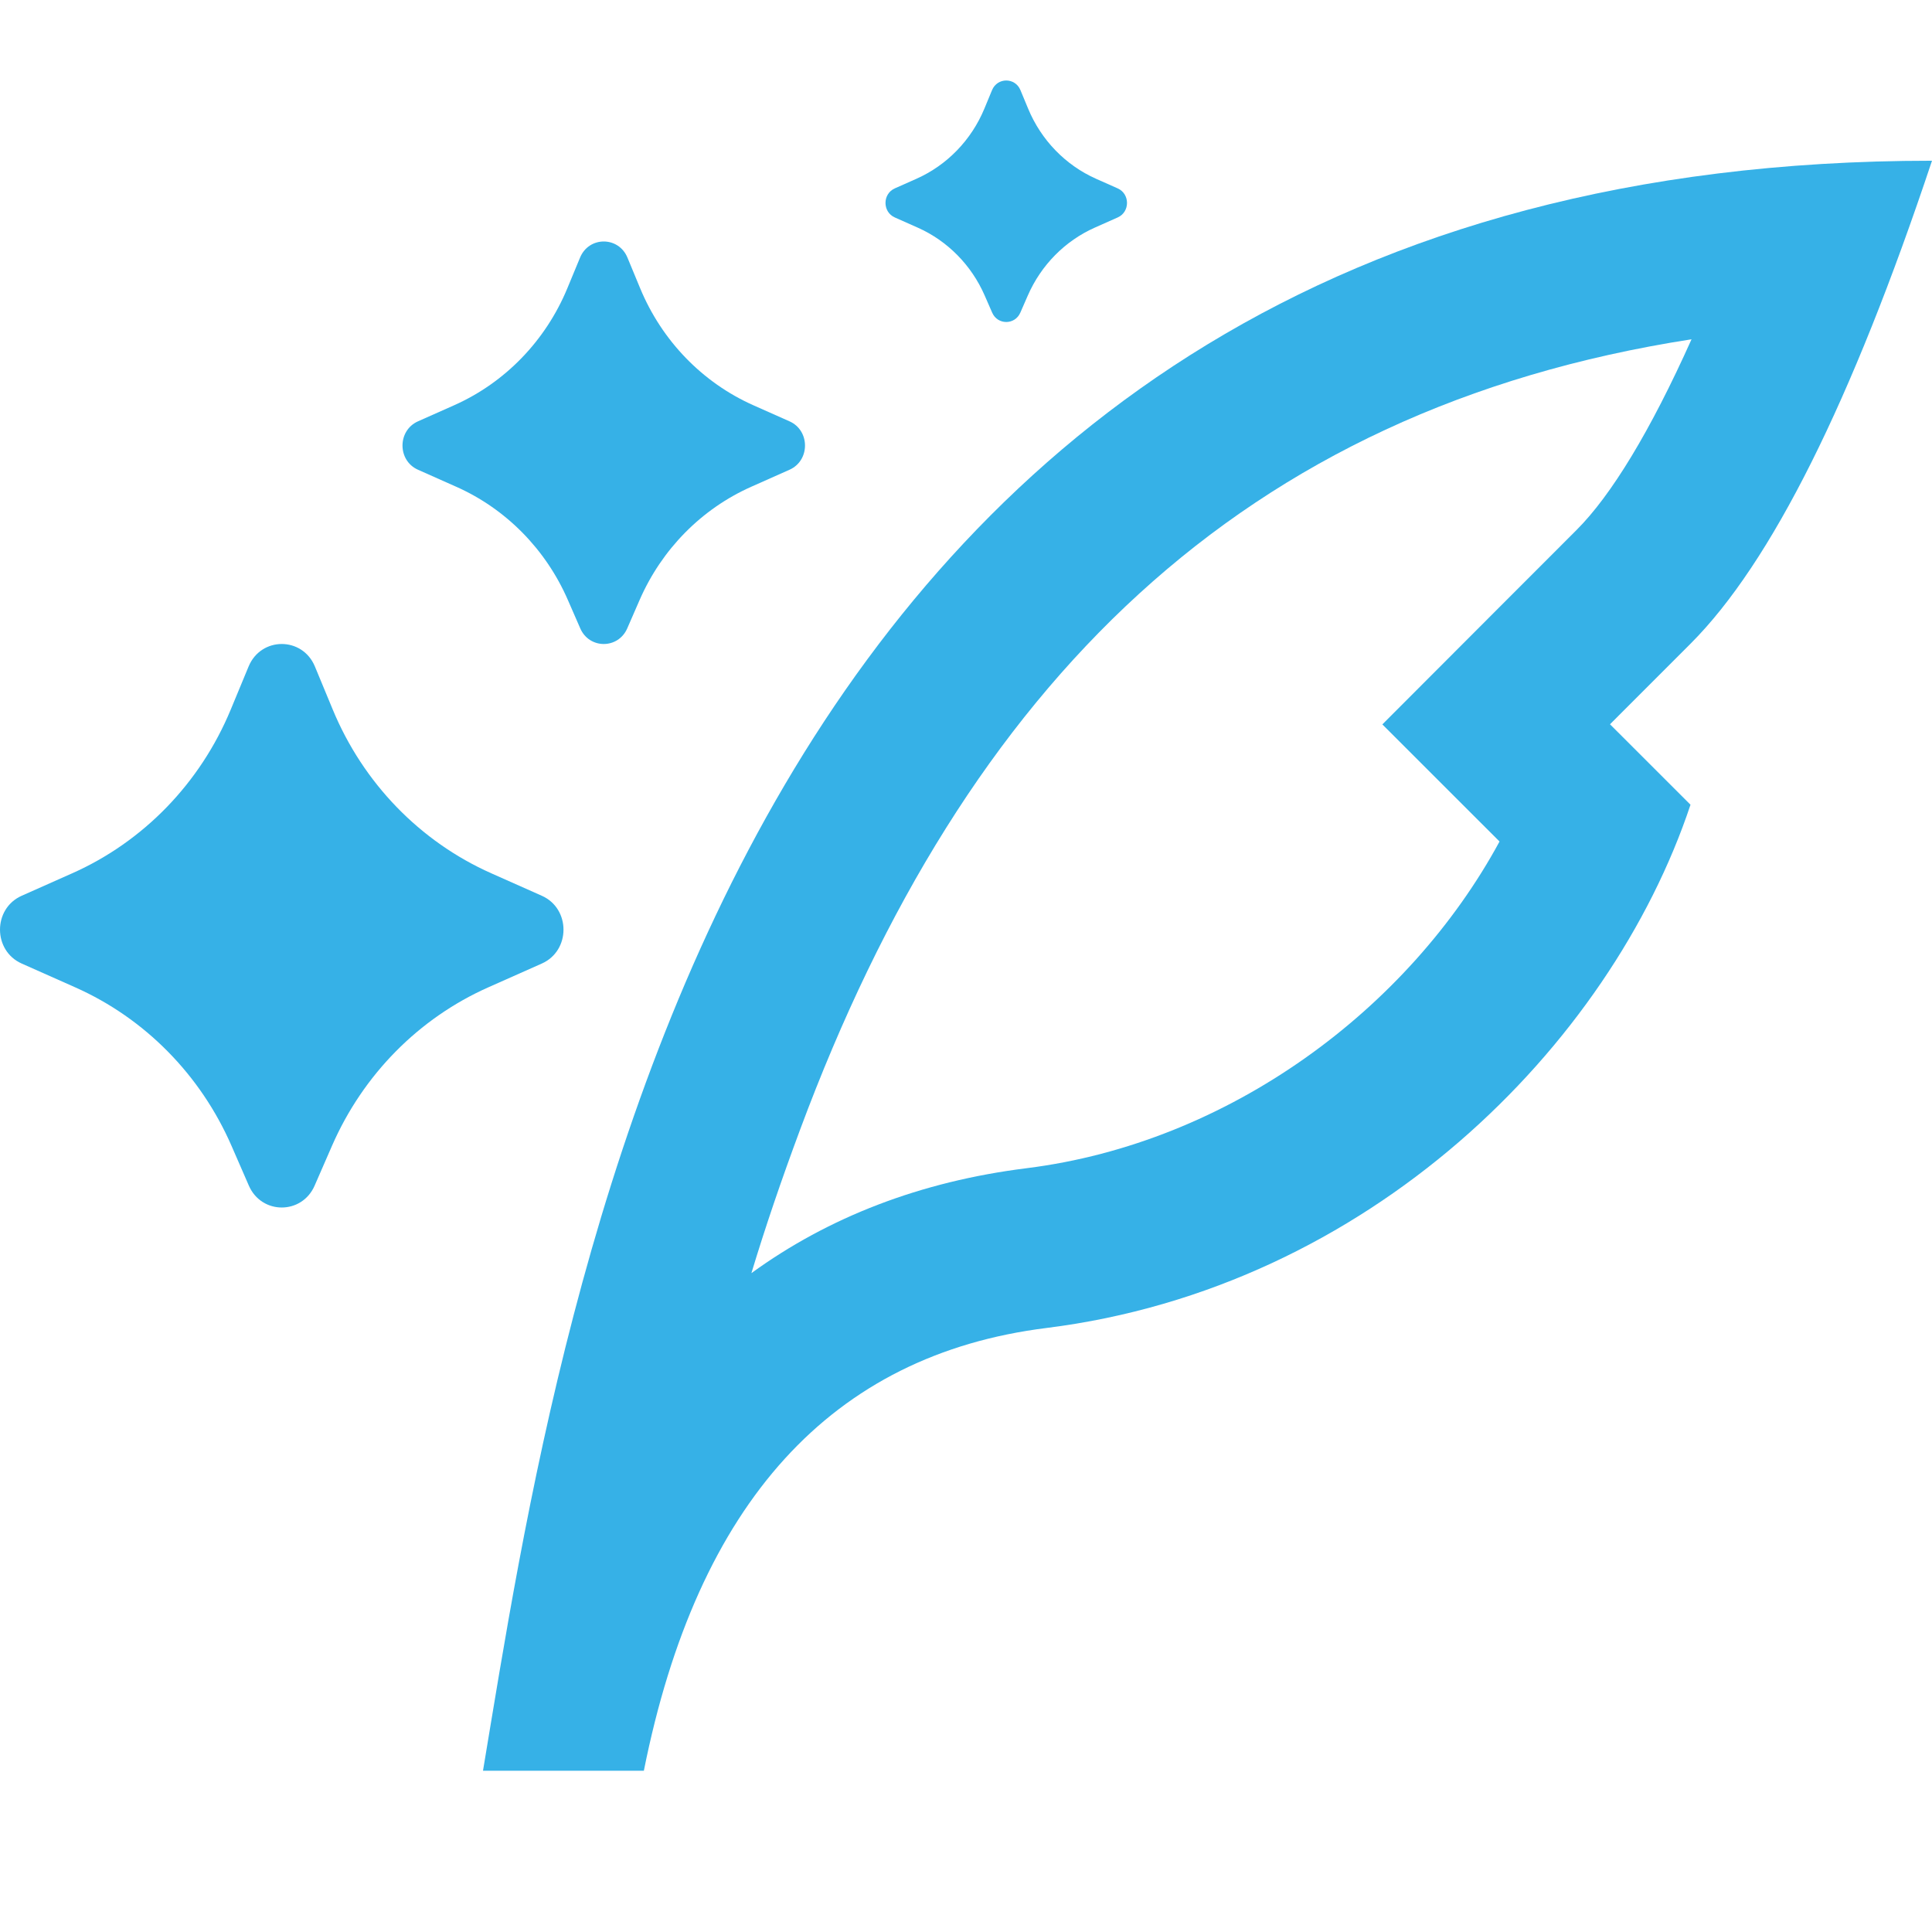 <svg width="120" height="120" viewBox="0 0 120 120" fill="none" xmlns="http://www.w3.org/2000/svg">
<path d="M49.696 70.163C48.536 73.281 47.552 76.165 46.671 79.077C51.467 75.594 57.177 73.383 63.76 72.56C76.326 70.99 87.488 62.692 93.139 52.268L85.861 44.994L92.924 37.92C94.593 36.25 96.26 34.58 97.929 32.912C100.076 30.765 102.5 26.792 105.064 21.074C77.099 25.409 59.974 42.532 49.696 70.163ZM100 44.986L105 49.983C100 64.983 85 79.983 65 82.483C51.657 84.151 43.321 93.317 39.991 109.983H30C35 79.983 45 9.983 120 9.983C115.005 24.97 110.009 34.965 105.014 39.97C103.331 41.652 101.665 43.319 100 44.986Z" fill="#36B1E7"/>
<path d="M63.375 19.418L63.838 18.358C64.662 16.468 66.146 14.963 67.998 14.139L69.422 13.506C70.193 13.164 70.193 12.044 69.422 11.701L68.078 11.104C66.178 10.259 64.667 8.699 63.857 6.744L63.382 5.599C63.052 4.8 61.948 4.8 61.617 5.599L61.143 6.744C60.333 8.699 58.822 10.259 56.922 11.104L55.578 11.701C54.807 12.044 54.807 13.164 55.578 13.506L57.002 14.139C58.854 14.963 60.338 16.468 61.162 18.358L61.625 19.418C61.963 20.194 63.037 20.194 63.375 19.418Z" fill="#36B1E7"/>
<path d="M38.959 39.03L39.729 37.263C41.103 34.113 43.577 31.605 46.663 30.233L49.037 29.177C50.321 28.607 50.321 26.74 49.037 26.169L46.796 25.173C43.63 23.765 41.112 21.165 39.762 17.907L38.971 15.998C38.419 14.667 36.581 14.667 36.029 15.998L35.238 17.907C33.888 21.165 31.37 23.765 28.204 25.173L25.963 26.169C24.679 26.74 24.679 28.607 25.963 29.177L28.337 30.233C31.423 31.605 33.897 34.113 35.27 37.263L36.041 39.03C36.605 40.323 38.395 40.323 38.959 39.03Z" fill="#36B1E7"/>
<path d="M19.542 73.642L20.621 71.168C22.544 66.758 26.007 63.246 30.329 61.325L33.652 59.848C35.449 59.049 35.449 56.436 33.652 55.637L30.515 54.242C26.082 52.272 22.556 48.63 20.667 44.07L19.559 41.397C18.787 39.534 16.213 39.534 15.441 41.397L14.333 44.07C12.443 48.63 8.918 52.272 4.485 54.242L1.348 55.637C-0.449 56.436 -0.449 59.049 1.348 59.848L4.671 61.325C8.993 63.246 12.456 66.758 14.379 71.168L15.457 73.642C16.247 75.453 18.753 75.453 19.542 73.642Z" fill="#36B1E7"/>
</svg>
